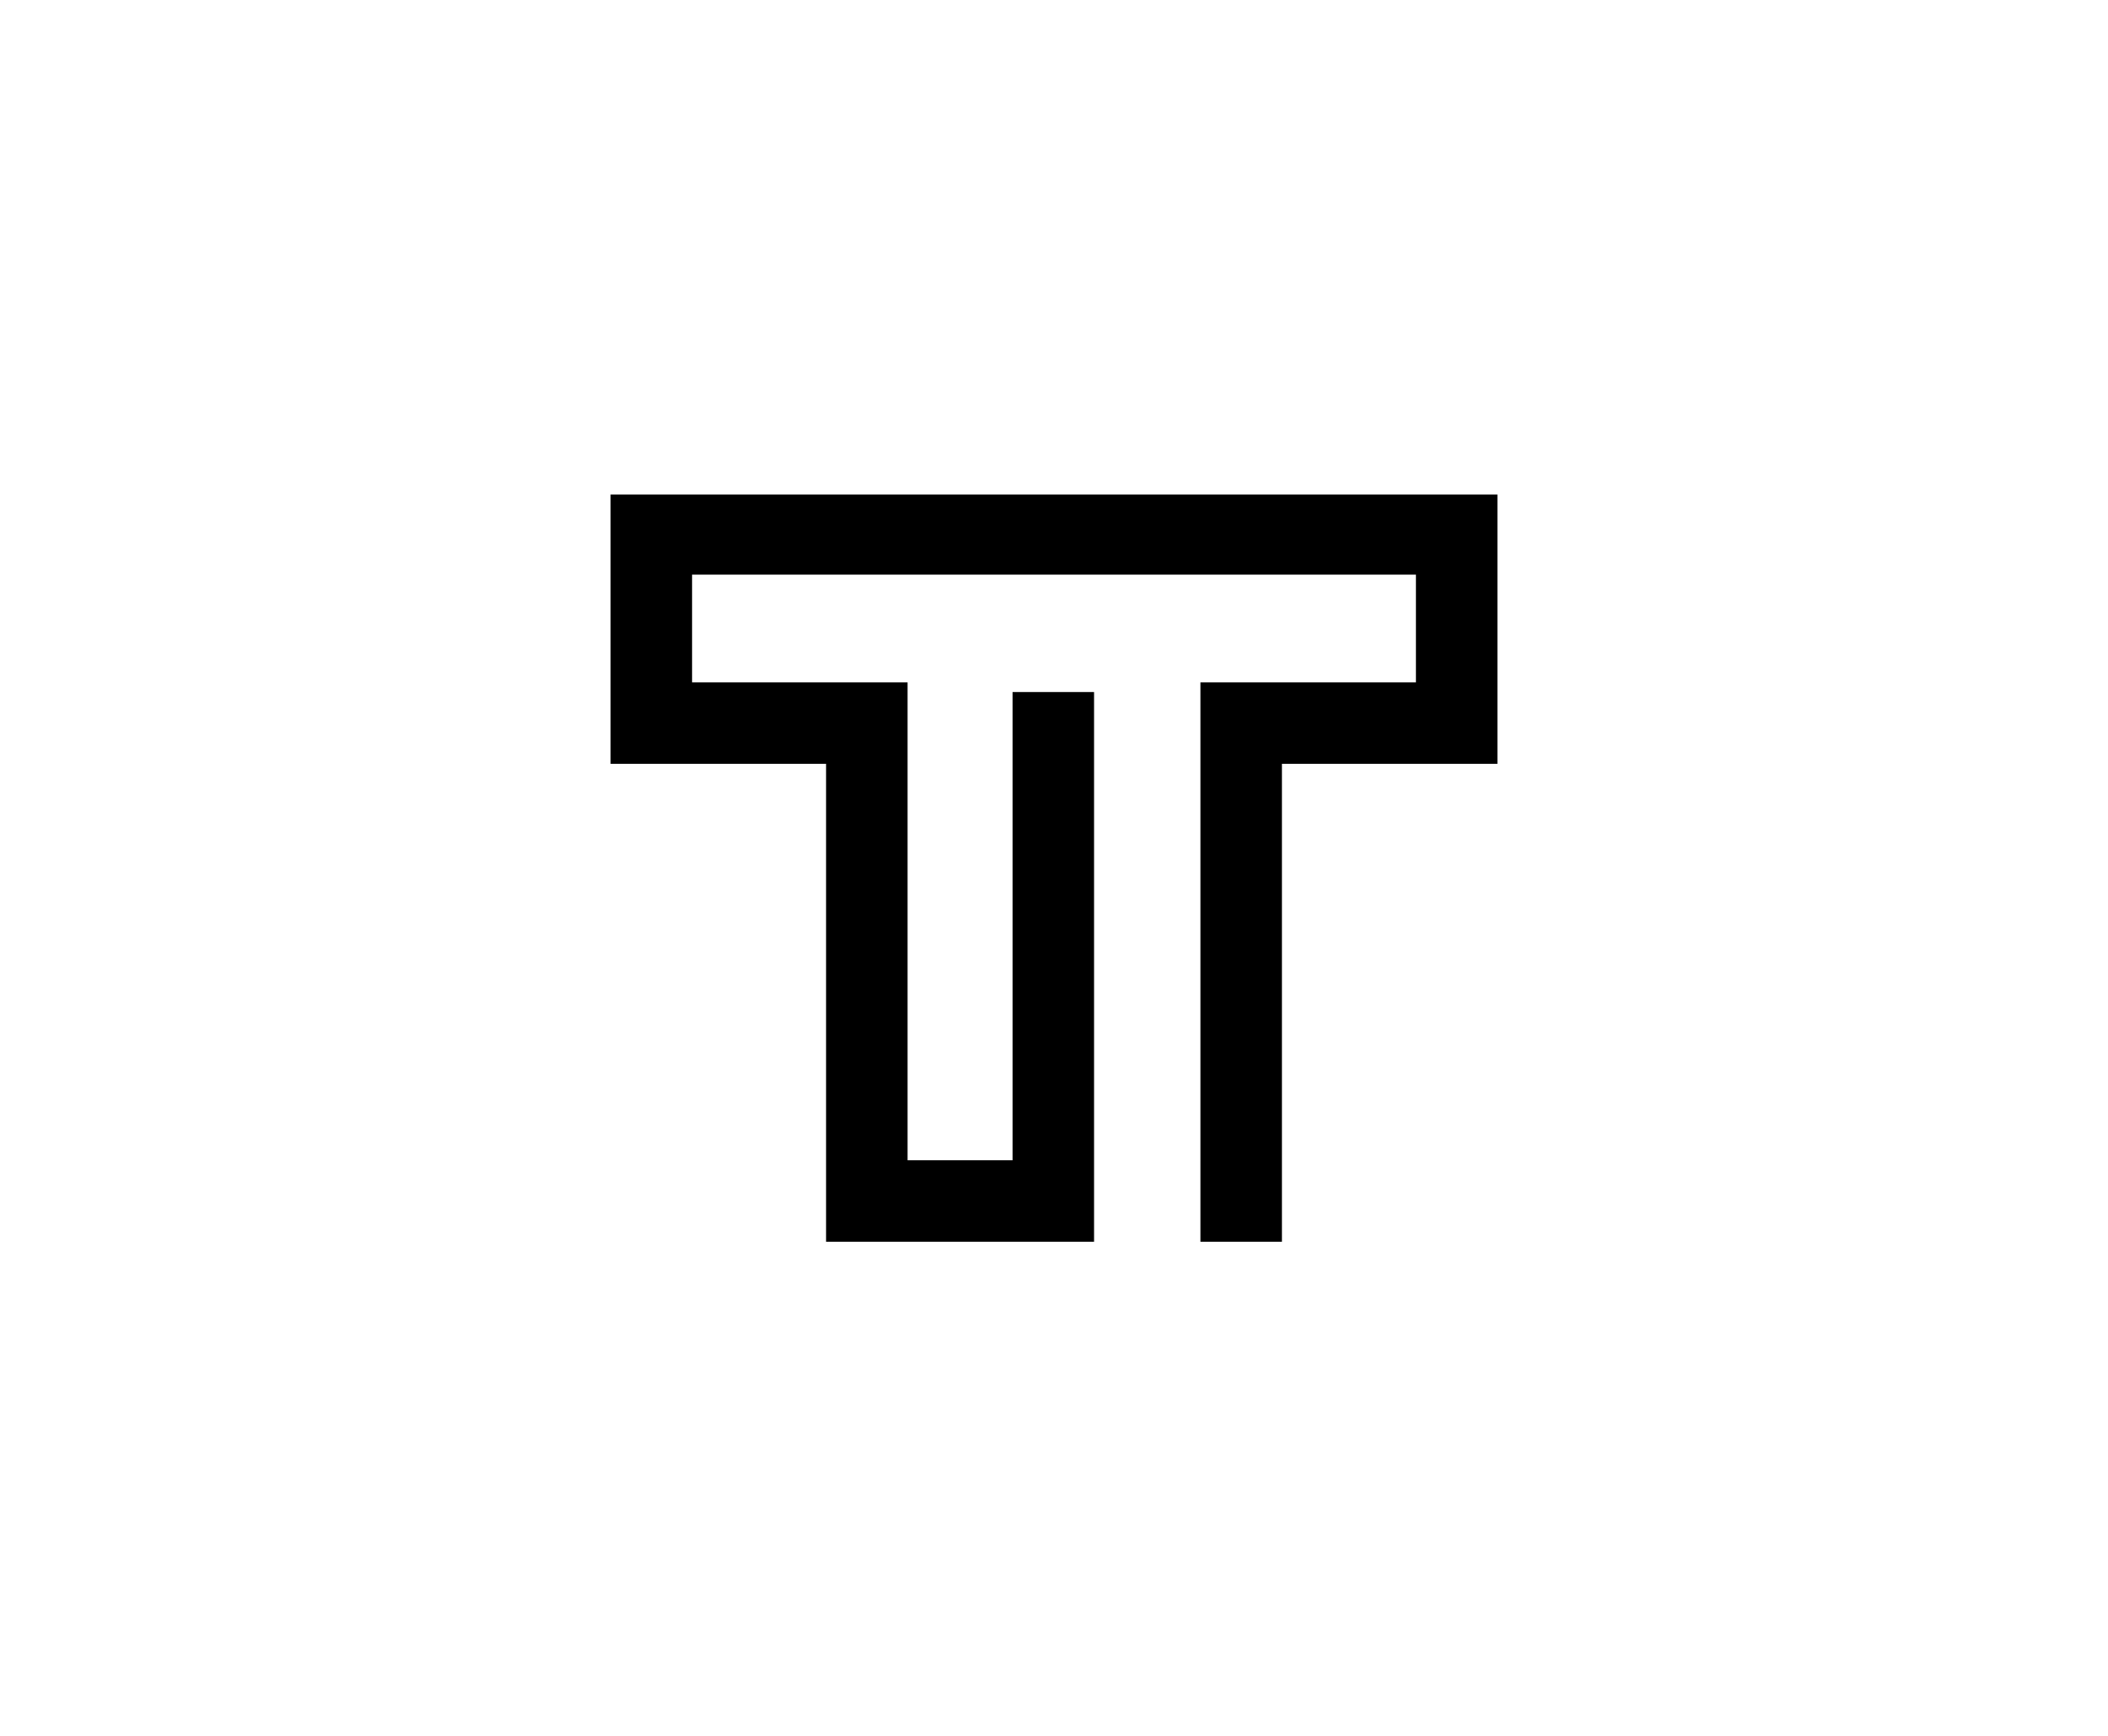 <?xml version="1.0" encoding="UTF-8"?>
<svg data-bbox="44.2 35.8 64.2 54.1" viewBox="0 0 152.6 125.7" xmlns="http://www.w3.org/2000/svg" data-type="shape">
    <g>
        <path d="M79.2 89.9H59.8V55.3H44.2V35.8h64.2v19.5H92.8v34.6h-5.9V49.4h15.6v-7.8H50.1v7.8h15.6V84h7.6V50.1h5.9v39.8z"/>
    </g>
</svg>
